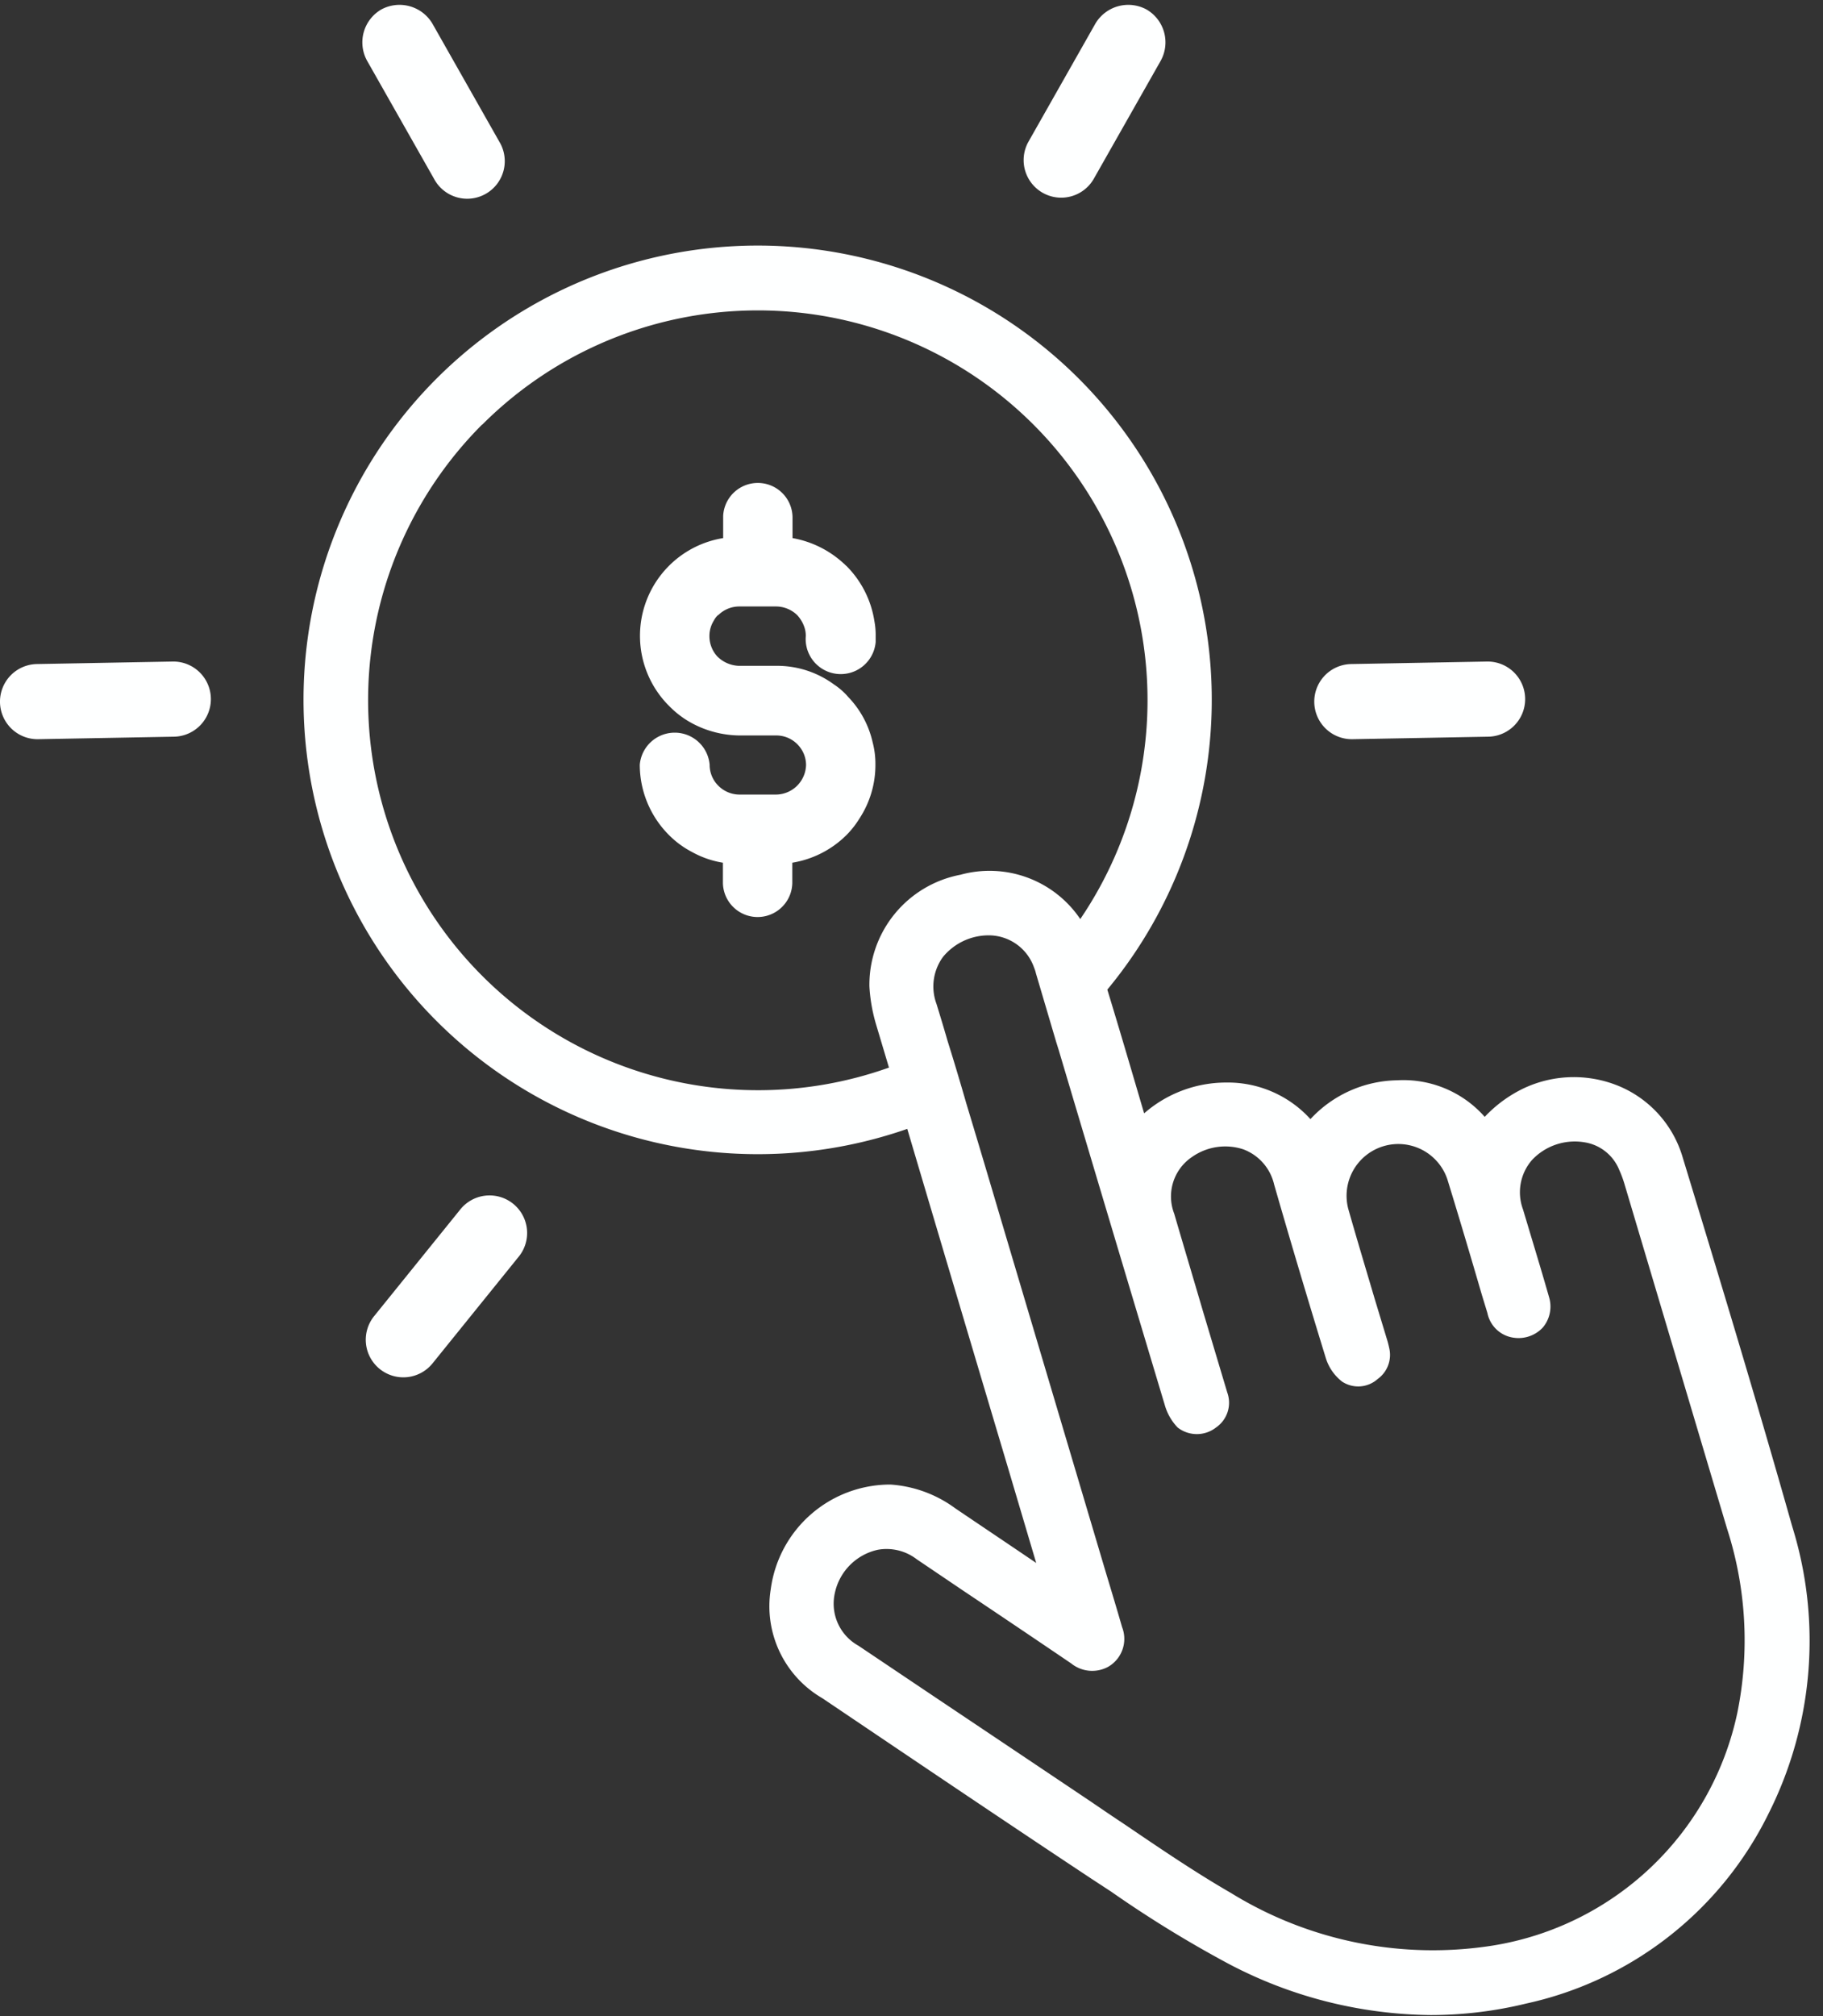 <?xml version="1.0" encoding="UTF-8" standalone="no"?><svg xmlns="http://www.w3.org/2000/svg" xmlns:xlink="http://www.w3.org/1999/xlink" fill="#feffff" height="80.5" preserveAspectRatio="xMidYMid meet" version="1" viewBox="-0.0 -0.2 72.8 80.5" width="72.8" zoomAndPan="magnify"><rect x="-0.0" y="-0.2" width="72.8" height="80.5" fill="#333333" stroke="none"/><g data-name="21" id="change1_1"><path d="M34.959,30.333a3.9,3.9,0,0,1-.64,2.15,3.643,3.643,0,0,1-.52.66,3.971,3.971,0,0,1-2.159,1.1v.82a1.386,1.386,0,0,1-2.771,0v-.82a3.761,3.761,0,0,1-1.22-.42,3.713,3.713,0,0,1-.93-.68,3.975,3.975,0,0,1-1.17-2.81,1.4,1.4,0,0,1,2.79,0,1.173,1.173,0,0,0,.34.83,1.2,1.2,0,0,0,.841.36H31a1.213,1.213,0,0,0,1.189-1.19,1.173,1.173,0,0,0-.31-.78,1.181,1.181,0,0,0-.879-.39H29.52a4.1,4.1,0,0,1-1.871-.48,3.743,3.743,0,0,1-.93-.7l-.07-.07a3.953,3.953,0,0,1,2.23-6.63v-.89a1.386,1.386,0,0,1,2.77.08v.81a4.063,4.063,0,0,1,2.04,1.01c.041.03.07.07.11.1a3.97,3.97,0,0,1,1.12,2.21,2.94,2.94,0,0,1,.05.59v.24a1.4,1.4,0,0,1-2.79-.24,1.072,1.072,0,0,0-.07-.39,1.325,1.325,0,0,0-.279-.45,1.219,1.219,0,0,0-.83-.34H29.509a1.193,1.193,0,0,0-.82.34h-.01a.723.723,0,0,0-.17.22,1.155,1.155,0,0,0-.179.62,1.2,1.2,0,0,0,.31.81,1.281,1.281,0,0,0,.86.38h1.489a3.834,3.834,0,0,1,2.31.74,2.82,2.82,0,0,1,.5.42l.08.09a3.82,3.82,0,0,1,.971,1.81A3.38,3.38,0,0,1,34.959,30.333ZM70.629,72.2a14.141,14.141,0,0,1-9.68,7.59,16.09,16.09,0,0,1-3.82.46,17.632,17.632,0,0,1-8.149-2.09,46.55,46.55,0,0,1-4.611-2.84l-.78-.51c-2.989-1.98-5.96-3.98-8.94-5.99l-1.81-1.22a4.245,4.245,0,0,1-2.06-4.35,4.815,4.815,0,0,1,4.781-4.18,4.912,4.912,0,0,1,2.589.95c.931.63,1.871,1.26,2.831,1.91l.4.27-1.109-3.74q-2.027-6.8-4.04-13.59a18.138,18.138,0,0,1-18.791-4.3,18.135,18.135,0,1,1,26.78-1.26c.321,1.05.631,2.09.94,3.14l.53,1.8a4.975,4.975,0,0,1,3.26-1.23,4.455,4.455,0,0,1,3.381,1.46,4.823,4.823,0,0,1,3.46-1.55,4.329,4.329,0,0,1,3.5,1.46,5.252,5.252,0,0,1,1.579-1.15,4.707,4.707,0,0,1,3.87-.04,4.434,4.434,0,0,1,2.46,2.82c1.46,4.79,2.96,9.74,4.37,14.72A15.348,15.348,0,0,1,70.629,72.2ZM35.5,42.423q-.255-.855-.511-1.71a6.639,6.639,0,0,1-.27-1.53,4.473,4.473,0,0,1,3.64-4.46,4.373,4.373,0,0,1,4.781,1.77,15.561,15.561,0,0,0-23.881-19.74H19.25A15.573,15.573,0,0,0,35.5,42.423Zm33.469,18.41-4.079-13.7a4.445,4.445,0,0,0-.221-.61,1.8,1.8,0,0,0-1.41-1.12,2.342,2.342,0,0,0-2.08.71,1.962,1.962,0,0,0-.36,1.97l.3,1c.25.83.5,1.66.74,2.5a1.3,1.3,0,0,1-.25,1.22,1.328,1.328,0,0,1-1.19.4,1.241,1.241,0,0,1-1.02-.98l-.22-.72c-.449-1.54-.909-3.09-1.38-4.62a2.066,2.066,0,0,0-3.96,1.17c.34,1.2.7,2.39,1.051,3.58l.479,1.58a4.16,4.16,0,0,1,.111.42,1.184,1.184,0,0,1-.46,1.22,1.169,1.169,0,0,1-1.42.11,1.9,1.9,0,0,1-.651-.93c-.71-2.31-1.4-4.62-2.07-6.95a1.969,1.969,0,0,0-1.239-1.4,2.308,2.308,0,0,0-2.04.31,1.9,1.9,0,0,0-.71,2.26c.38,1.3.769,2.6,1.15,3.9l.969,3.24a1.2,1.2,0,0,1-.449,1.4,1.247,1.247,0,0,1-1.531,0,2.13,2.13,0,0,1-.509-.88q-2.13-7.095-4.241-14.19l-.1-.32-.78-2.64c-.009-.03-.02-.07-.03-.1a1.23,1.23,0,0,0-.07-.22,1.919,1.919,0,0,0-1.84-1.3,2.362,2.362,0,0,0-1.8.86,2,2,0,0,0-.26,1.88c.15.49.3.98.44,1.47.261.83.511,1.67.75,2.5.48,1.59.951,3.17,1.42,4.76l4.15,13.96c.22.73.441,1.46.651,2.19a1.287,1.287,0,0,1-.551,1.58,1.334,1.334,0,0,1-1.48-.13q-2.144-1.455-4.29-2.89l-1.88-1.27a1.978,1.978,0,0,0-1.549-.38,2.247,2.247,0,0,0-1.73,1.77,1.918,1.918,0,0,0,.949,2.06l2.83,1.9q3.225,2.16,6.431,4.31c.469.32.94.64,1.409.95,1.37.93,2.781,1.89,4.22,2.72a15.356,15.356,0,0,0,10.46,2.09,11.917,11.917,0,0,0,9.75-9.29A14.511,14.511,0,0,0,68.969,60.833ZM14.957,52.326a1.5,1.5,0,1,0,2.334,1.884L20.7,49.99a1.5,1.5,0,1,0-2.334-1.884Zm31.395-50.1A1.517,1.517,0,0,0,45.787.18a1.527,1.527,0,0,0-2.045.565L41.068,5.462a1.5,1.5,0,0,0,2.61,1.479ZM59.378,26.212l-5.421.1a1.5,1.5,0,0,0,.055,3l5.421-.1a1.5,1.5,0,1,0-.055-3Zm-52.485,0-5.421.1a1.5,1.5,0,0,0,.056,3l5.421-.1a1.5,1.5,0,1,0-.056-3ZM17.334,6.941a1.5,1.5,0,1,0,2.609-1.479L17.269.745A1.527,1.527,0,0,0,15.224.18a1.518,1.518,0,0,0-.565,2.045Z"/></g></svg>